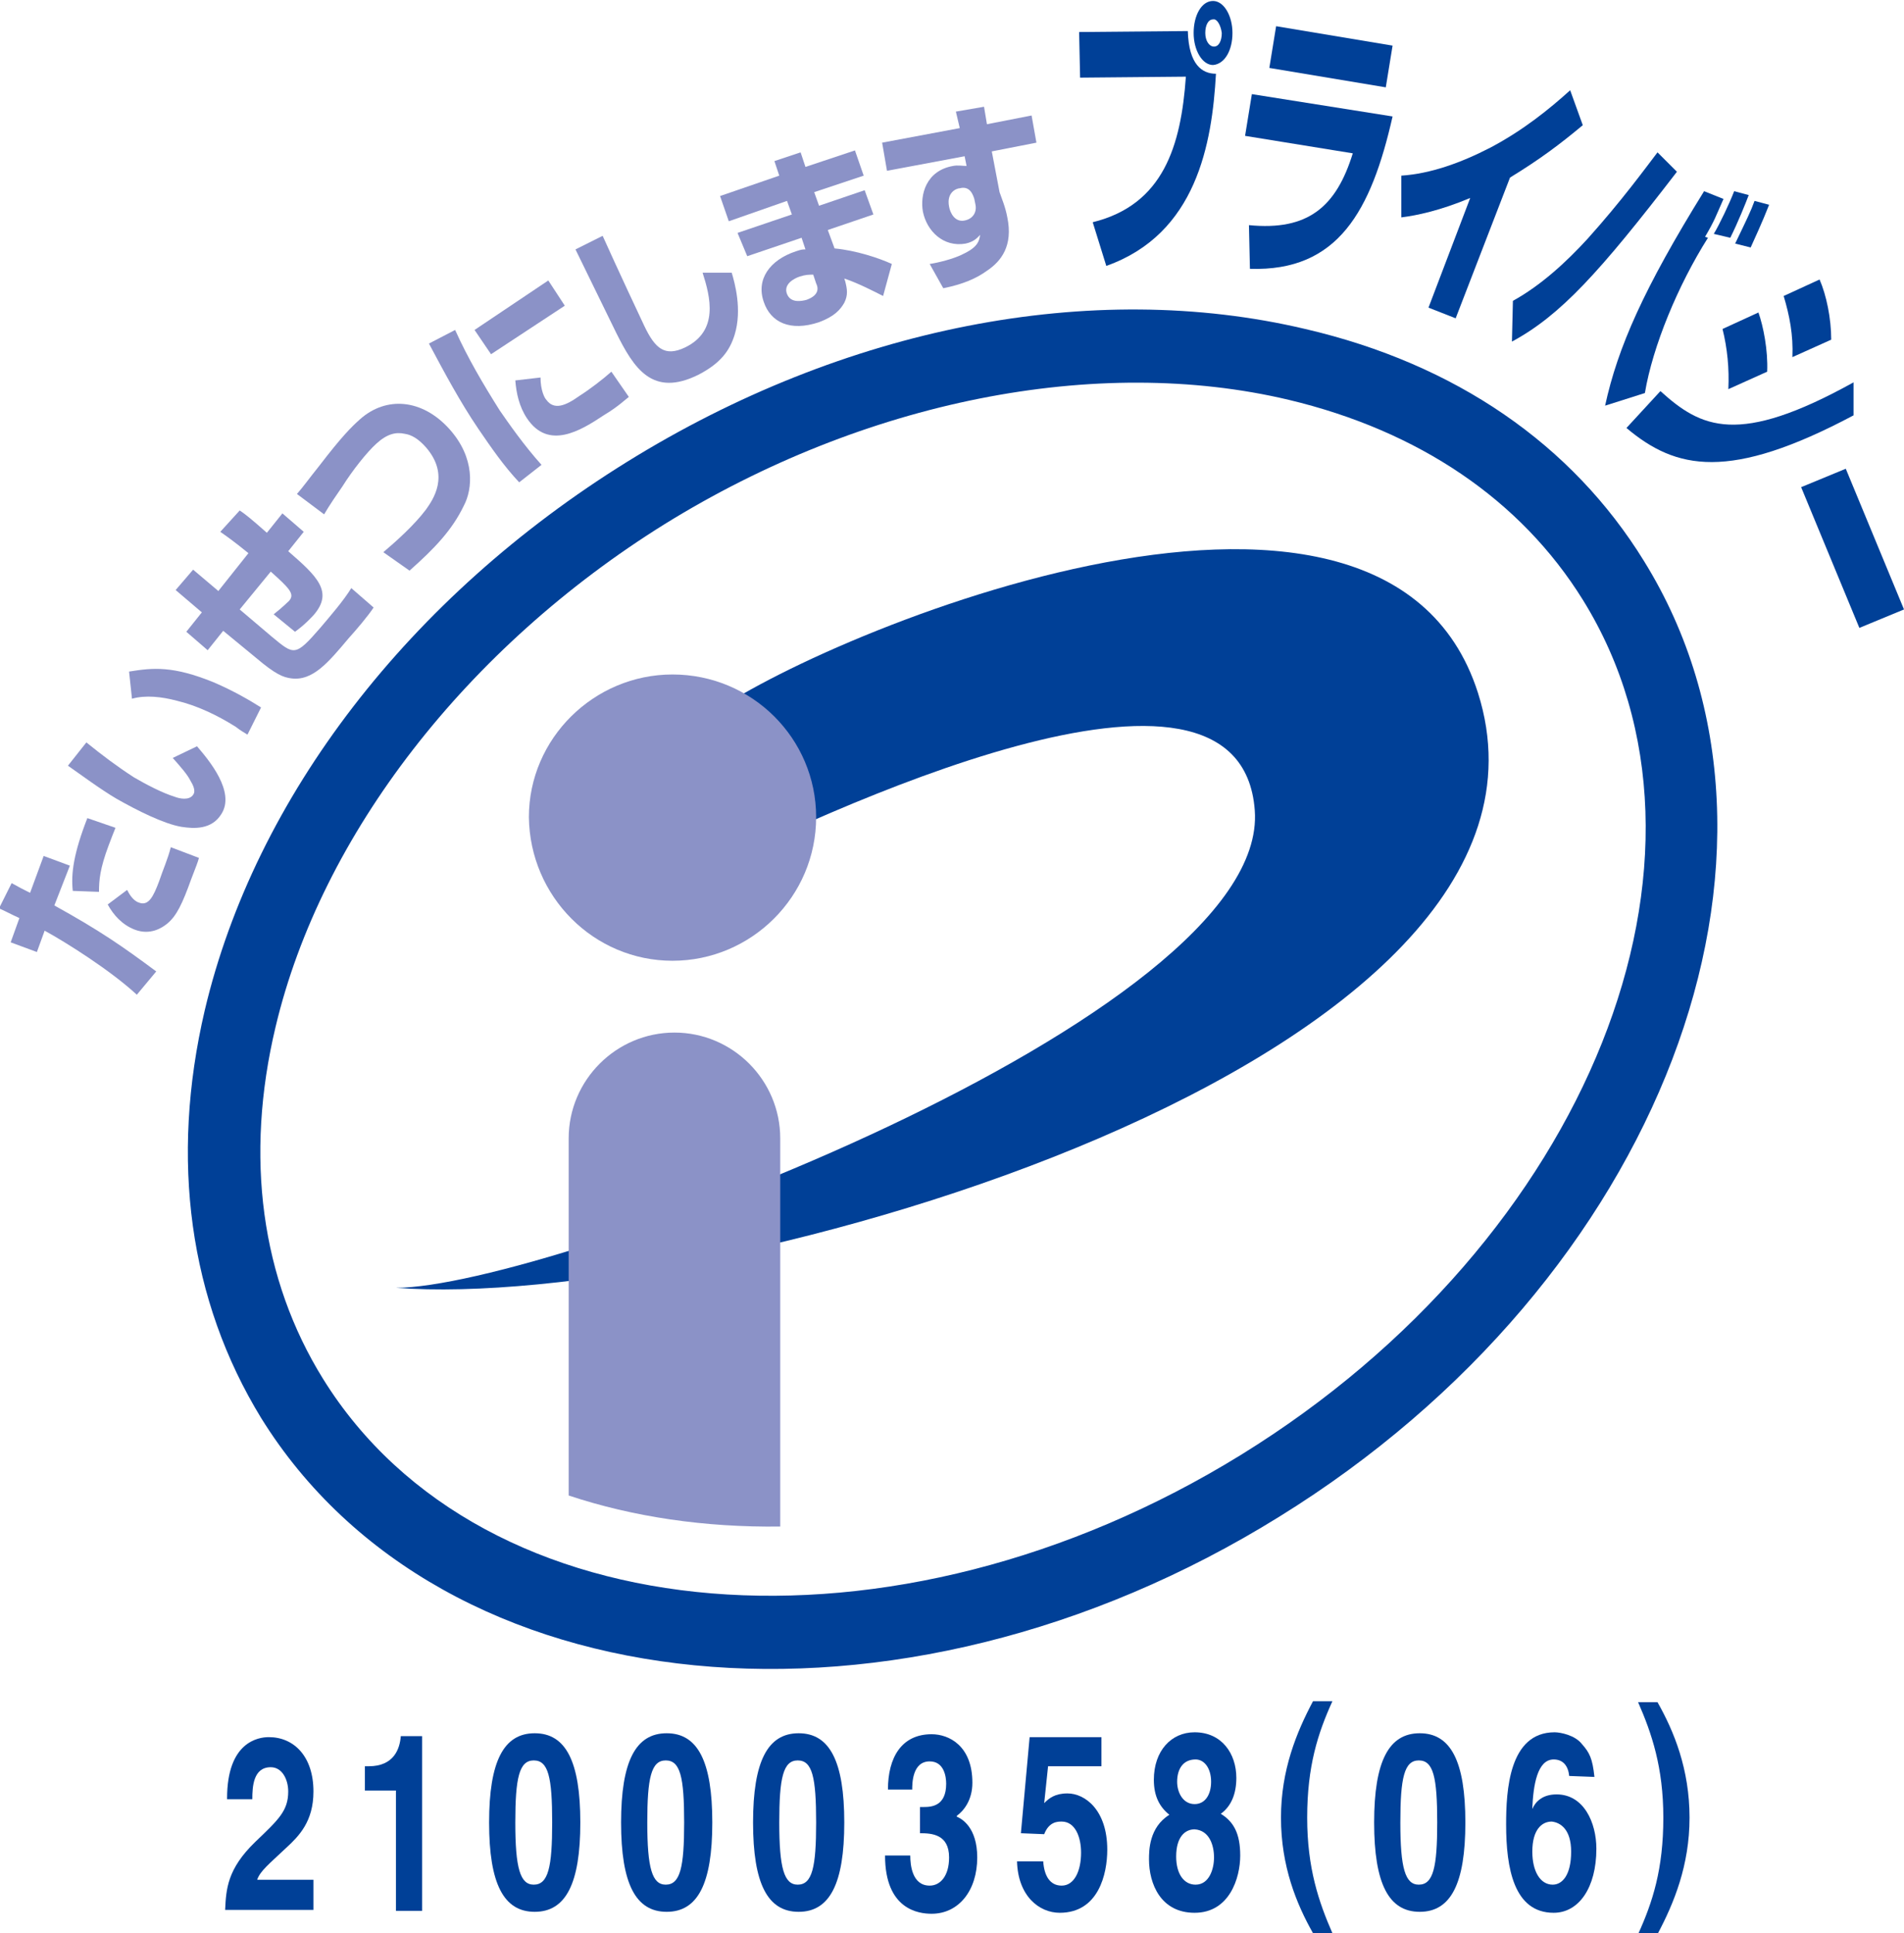 <?xml version="1.0" encoding="utf-8"?>
<!-- Generator: Adobe Illustrator 19.0.0, SVG Export Plug-In . SVG Version: 6.00 Build 0)  -->
<svg version="1.1" id="レイヤー_1" xmlns="http://www.w3.org/2000/svg" xmlns:xlink="http://www.w3.org/1999/xlink" x="0px"
	 y="0px" viewBox="0 0 196.2 199.2" style="enable-background:new 0 0 196.2 199.2;" xml:space="preserve">
<style type="text/css">
	.st0{fill:#004097;}
	.st1{fill:#8B92C7;}
</style>
<g>
	<path class="st0" d="M127.9,149.9c-35.8,22.1-78.2,18.6-94.6-7.8c-6.4-10.3-8.1-22.9-4.9-36.3C33.1,86,48.1,66.7,68.5,54
		C89,41.3,113,36.5,132.8,41.2c13.4,3.2,23.9,10.3,30.3,20.6C179.5,88.2,163.7,127.8,127.9,149.9L127.9,149.9z M134.5,33.9
		c-22-5.2-47.5-0.2-69.9,13.7c-22.4,13.9-38.3,34.5-43.5,56.5c-3.6,15.4-1.6,29.9,5.8,42c18.6,30,65.6,34.6,104.9,10.2
		c39.3-24.3,56.2-68.5,37.6-98.5C162,45.8,150,37.5,134.5,33.9L134.5,33.9z"/>
	<path class="st0" d="M40.8,132.7c15.6,0,90.1-27.9,88.5-49.2c-1.5-20.2-44.6,0.2-58.4,7.1l1.7-16.5c9.4-7.6,69.8-33.7,79.7-2.7
		C164.4,109.5,73.3,135.2,40.8,132.7L40.8,132.7z"/>
	<path class="st1" d="M69.3,99c8.1,0,14.8-6.6,14.8-14.8c0-8.1-6.6-14.7-14.8-14.7c-8.1,0-14.8,6.6-14.8,14.7
		C54.6,92.4,61.2,99,69.3,99L69.3,99z"/>
	<path class="st1" d="M80.4,157.3c0-13.9,0-39.6,0-40c0-6-4.9-10.9-10.9-10.9c-6,0-10.9,4.9-10.9,10.9v36.8
		C65.2,156.3,72.6,157.4,80.4,157.3L80.4,157.3z"/>
	<path class="st1" d="M11.9,85.3c-0.2,0.5-0.4,1-0.7,1.8c-0.9,2.4-1,3.6-1,4.8l-2.7-0.1c-0.2-1.8,0.1-3.9,1.5-7.5L11.9,85.3
		L11.9,85.3z M13.1,91.7c0.2,0.4,0.6,1.1,1.2,1.3c1,0.4,1.5-0.6,2.1-2.2c0.4-1.2,0.9-2.3,1.2-3.5l2.9,1.1c-0.1,0.4-0.3,0.9-0.8,2.2
		c-0.9,2.5-1.5,3.8-2.5,4.6c-0.5,0.4-1.7,1.2-3.3,0.6c-1.3-0.5-2.2-1.5-2.8-2.6L13.1,91.7L13.1,91.7z M1.2,91c0.9,0.5,1.1,0.6,1.9,1
		l1.4-3.8l2.7,1l-1.6,4.1c4.7,2.6,7,4.2,10.5,6.8l-2,2.4c-2.7-2.5-7.3-5.4-9.5-6.6l-0.8,2.2l-2.7-1l0.9-2.5c-0.9-0.4-1.2-0.6-2.1-1
		L1.2,91L1.2,91z"/>
	<path class="st1" d="M25.5,75.7c-0.3-0.2-0.7-0.4-1.2-0.8c-1.9-1.2-4-2.2-6.1-2.7c-1.5-0.4-3.2-0.6-4.6-0.2l-0.3-2.8
		c2.5-0.4,4.5-0.6,8.7,1.1c2.1,0.9,3.8,1.9,4.9,2.6L25.5,75.7L25.5,75.7z M8.9,76.5c1.6,1.3,3.2,2.5,4.9,3.6c1.2,0.7,2.9,1.6,4.2,2
		c0.5,0.2,1.5,0.4,1.9-0.2c0.3-0.4,0-1-0.3-1.5c-0.3-0.6-1-1.4-1.8-2.3l2.5-1.2c1.2,1.4,4,4.7,2.5,7c-1,1.6-2.8,1.5-4.1,1.3
		c-1.8-0.3-4.6-1.7-6.7-2.9c-1.7-1-3.7-2.5-5-3.4L8.9,76.5L8.9,76.5z"/>
	<path class="st1" d="M24.7,52.6c0.6,0.4,1.1,0.8,2.8,2.3l1.6-2l2.2,1.9l-1.6,2c3,2.6,4.7,4.2,2.6,6.6c-0.2,0.2-0.8,0.9-1.9,1.7
		l-2.2-1.8c0.9-0.7,1.6-1.4,1.6-1.4c0.6-0.7,0-1.3-1.9-3l-3.2,3.9l3.3,2.8c2.3,1.9,2.4,2.1,5-0.9c1.1-1.3,2.4-2.8,3.2-4.1l2.3,2
		c-0.6,0.9-1.7,2.2-2.6,3.2c-2.1,2.5-3.7,4.4-5.9,4.1c-0.8-0.1-1.6-0.4-3.6-2.1L23,65l-1.6,2l-2.2-1.9l1.6-2l-2.7-2.3l1.8-2.1
		l2.6,2.2l3.1-3.9c-1.6-1.3-2.2-1.7-2.9-2.2L24.7,52.6L24.7,52.6z"/>
	<path class="st1" d="M39.5,56.9c1.3-1.1,3.2-2.8,4.4-4.4c0.7-1,2.5-3.5,0-6.4c-0.8-0.9-1.5-1.3-2.2-1.4c-0.9-0.2-1.8,0-2.9,1
		c-1,0.9-2.5,2.8-3.5,4.4c-1.6,2.3-1.7,2.6-1.9,2.9l-2.8-2.1c0.7-0.8,1.1-1.4,2.3-2.9c2.3-3,3.3-4,4.2-4.8c2.7-2.4,6.4-2.1,9.2,1
		c2.7,3,2.4,6.2,1.5,7.9c-1.2,2.5-3,4.4-5.6,6.7L39.5,56.9L39.5,56.9z"/>
	<path class="st1" d="M55.7,38.9c0,1.3,0.4,2.1,0.6,2.3c0.8,1.1,2,0.6,3.4-0.4c1.1-0.7,2.4-1.7,3.3-2.5l1.8,2.6
		c-0.4,0.3-1.1,1-2.6,1.9c-2.4,1.6-5.7,3.6-7.9,0.3c-0.8-1.2-1.1-2.6-1.2-3.9L55.7,38.9L55.7,38.9z M56.5,28.9l1.7,2.6l-7.6,5
		L48.9,34L56.5,28.9L56.5,28.9z M46.9,34c1.3,2.9,2.9,5.6,4.6,8.3c0.9,1.3,2.5,3.6,4.3,5.6l-2.3,1.8c-1.6-1.7-2.9-3.6-4.2-5.5
		c-1.9-2.8-3.5-5.8-5.1-8.8L46.9,34L46.9,34z"/>
	<path class="st1" d="M62.1,24.3c1.3,2.9,4.1,8.9,4.3,9.3c1.1,2.3,2.1,3.2,4.2,2.2c3.5-1.7,2.6-5.2,1.8-7.7l3,0
		c0.3,1,1.1,3.8,0.3,6.4c-0.5,1.6-1.4,2.9-3.7,4.1c-4.8,2.4-6.7-0.7-8.5-4.3c-0.7-1.4-3.6-7.4-4.2-8.6L62.1,24.3L62.1,24.3z"/>
	<path class="st1" d="M83.8,28.3c-0.4,0-0.8,0-1.4,0.2c-0.6,0.2-1.7,0.8-1.3,1.8c0.4,1,1.6,0.7,2,0.6c1.4-0.5,1.2-1.3,1-1.7
		L83.8,28.3L83.8,28.3z M80.3,18.1l-0.5-1.5l2.7-0.9l0.5,1.5l5.1-1.7l0.9,2.6l-5.1,1.7l0.5,1.4l4.7-1.6l0.9,2.5l-4.7,1.6l0.7,1.9
		c2.2,0.2,4.6,1,5.9,1.6L91,30.5c-0.8-0.4-2.5-1.3-4-1.8l0.1,0.3c0.2,0.8,0.3,1.4-0.1,2.2c-0.4,0.7-1,1.4-2.6,2c-3,1-5,0-5.7-2.1
		c-0.8-2.3,0.6-4.3,3.3-5.2c0.6-0.2,0.7-0.2,1-0.2l-0.4-1.2l-5.6,1.9L76,24l5.6-1.9l-0.5-1.4l-6,2.1l-0.9-2.6L80.3,18.1L80.3,18.1z"
		/>
	<path class="st1" d="M100.4,20.5c-0.1-0.3-0.4-1.4-1.5-1.1c-0.3,0-1.4,0.4-1.1,1.9c0.1,0.6,0.6,1.7,1.7,1.4c0.8-0.2,1.2-0.9,1-1.7
		L100.4,20.5L100.4,20.5z M98.5,11.5l2.9-0.5l0.3,1.8l4.6-0.9l0.5,2.8l-4.6,0.9l0.8,4.2c0.2,0.6,0.6,1.5,0.8,2.6
		c0.6,2.9-0.6,4.5-2.1,5.5c-1.1,0.8-2.5,1.4-4.5,1.8l-1.4-2.5c0.7-0.1,2.5-0.5,3.6-1.1c1.4-0.7,1.5-1.3,1.6-1.9
		c-0.3,0.3-0.6,0.7-1.5,0.9c-2.3,0.4-4-1.3-4.4-3.3c-0.3-1.7,0.3-4.2,3.1-4.7c0.5-0.1,1,0,1.4,0l-0.2-1l-8,1.5l-0.5-2.9l8-1.5
		L98.5,11.5L98.5,11.5z"/>
	<path class="st0" d="M125,2c-0.5,0-0.8,0.6-0.8,1.4c0,0.8,0.4,1.4,0.9,1.4c0.5,0,0.8-0.6,0.8-1.4C125.8,2.6,125.4,1.9,125,2L125,2z
		 M125,6.7c-1.1,0-2-1.5-2-3.3c0-1.8,0.8-3.3,2-3.3c1.1,0,2,1.5,2,3.3C127,5.2,126.2,6.6,125,6.7L125,6.7z M122.4,3.2
		c0.1,3.5,1.5,4.4,2.9,4.4c-0.4,7.2-2,16.5-11.3,19.8l-1.4-4.5c7.3-1.8,9.1-7.9,9.6-15L111.3,8l-0.1-4.7L122.4,3.2L122.4,3.2z"/>
	<path class="st0" d="M143.5,12c-2.2,9.7-5.6,16-14.7,15.7l-0.1-4.5c6.1,0.6,9-1.9,10.7-7.4l-11.1-1.8l0.7-4.3L143.5,12L143.5,12z
		 M143.5,4.7L142.8,9l-12-2l0.7-4.3L143.5,4.7L143.5,4.7z"/>
	<path class="st0" d="M150,32.8l-2.8-1.1l4.3-11.3c-3.1,1.3-5.5,1.8-7.1,2l0-4.3c3-0.2,6.1-1.3,9.2-2.9c3.4-1.8,6.1-4,8.2-5.9
		l1.3,3.6c-2.4,2-4.4,3.5-7.5,5.4L150,32.8L150,32.8z"/>
	<path class="st0" d="M178.8,25.1c1.2-2.5,1.6-3.3,2-4.4l1.5,0.4c-0.7,1.8-1.5,3.5-1.9,4.4L178.8,25.1L178.8,25.1z M176.6,24.1
		c0.6-1,1.6-3.1,2.1-4.4l1.5,0.4c-0.3,0.8-1.1,2.8-1.9,4.4L176.6,24.1L176.6,24.1z M177.6,20.5c-0.8,1.8-0.9,2.2-1.9,3.9l0.3,0.1
		c-3.1,4.9-5.7,11.2-6.5,16l-4.1,1.3c1.3-6,4-12.1,10.2-22.1L177.6,20.5L177.6,20.5z M155.9,31c2.9-1.6,5.5-4,7.7-6.4
		c3.5-3.9,5.9-7.2,7.2-8.9l2,2c-8,10.4-12,14.8-17,17.5L155.9,31L155.9,31z"/>
	<path class="st0" d="M171.1,40.3c4.2,3.8,8,5.7,19.9-0.9l0,3.4c-12.8,6.8-18.3,5.6-23.4,1.3L171.1,40.3L171.1,40.3z M178.1,40.1
		c0.1-2.1-0.1-4.2-0.6-6.2l3.7-1.7c0.5,1.4,1,3.9,0.9,6.1L178.1,40.1L178.1,40.1z M184.7,36.8c0.1-2.3-0.3-4.3-0.9-6.3l3.7-1.7
		c0.7,1.6,1.2,4,1.2,6.2L184.7,36.8L184.7,36.8z"/>
	<polygon class="st0" points="196.2,62.8 191.6,64.7 185.6,50.2 190.2,48.3 196.2,62.8 	"/>
	<path class="st0" d="M23.4,185.3c0-5.8,3.2-6.3,4.3-6.3c2.6,0,4.6,2,4.6,5.6c0,3.1-1.5,4.6-2.8,5.8c-1.8,1.7-2.7,2.4-3,3.3h5.8v3.1
		h-9.1c0.1-2.1,0.2-4.2,3.1-7c2.4-2.3,3.4-3.2,3.4-5.2c0-1.2-0.6-2.5-1.8-2.5c-1.8,0-1.9,2-1.9,3.3H23.4L23.4,185.3z"/>
	<path class="st0" d="M37.6,182H38c2.6,0,3.2-1.8,3.3-3.1h2.2v18h-2.7v-12.4h-3.2V182L37.6,182z"/>
	<path class="st0" d="M50.4,187.8c0,6.3,1.5,9.2,4.7,9.2s4.7-2.9,4.7-9.2c0-6.3-1.5-9.2-4.7-9.2S50.4,181.5,50.4,187.8L50.4,187.8z
		 M53.1,187.8c0-4.6,0.4-6.4,1.9-6.4c1.5,0,1.9,1.7,1.9,6.4c0,4.6-0.4,6.4-1.9,6.4C53.6,194.2,53.1,192.5,53.1,187.8L53.1,187.8z"/>
	<path class="st0" d="M64,187.8c0,6.3,1.5,9.2,4.7,9.2s4.7-2.9,4.7-9.2c0-6.3-1.5-9.2-4.7-9.2S64,181.5,64,187.8L64,187.8z
		 M66.7,187.8c0-4.6,0.4-6.4,1.9-6.4c1.5,0,1.9,1.7,1.9,6.4c0,4.6-0.4,6.4-1.9,6.4C67.2,194.2,66.7,192.5,66.7,187.8L66.7,187.8z"/>
	<path class="st0" d="M77.6,187.8c0,6.3,1.5,9.2,4.7,9.2s4.7-2.9,4.7-9.2c0-6.3-1.5-9.2-4.7-9.2S77.6,181.5,77.6,187.8L77.6,187.8z
		 M80.3,187.8c0-4.6,0.4-6.4,1.9-6.4c1.5,0,1.9,1.7,1.9,6.4c0,4.6-0.4,6.4-1.9,6.4C80.8,194.2,80.3,192.5,80.3,187.8L80.3,187.8z"/>
	<path class="st0" d="M94.8,186.2h0.4c0.8,0,2.3-0.1,2.3-2.4c0-0.7-0.2-2.3-1.7-2.3c-1.8,0-1.8,2.3-1.8,2.9h-2.5
		c0-3.3,1.4-5.7,4.5-5.7c1.8,0,4.2,1.2,4.2,5c0,1.8-0.9,2.9-1.6,3.4v0.1c0.5,0.2,2.1,1.1,2.1,4.2c0,3.4-1.9,5.8-4.7,5.8
		c-1.3,0-4.8-0.4-4.8-6h2.6l0,0c0,1,0.2,3.1,2,3.1c1.1,0,2-1,2-2.9c0-2.4-1.8-2.5-3-2.5V186.2L94.8,186.2z"/>
	<path class="st0" d="M107.6,185.8c0.5-0.5,1.1-1,2.4-1c1.8,0,4.1,1.7,4.1,5.8c0,2.5-0.9,6.5-4.9,6.5c-2.1,0-4.3-1.7-4.4-5.3h2.7
		c0.1,1.5,0.7,2.5,1.9,2.5c1.3,0,2-1.5,2-3.4c0-1.6-0.6-3.2-2-3.2c-0.4,0-1.3,0-1.8,1.3l-2.4-0.1l0.9-9.9h7.4v3h-5.5L107.6,185.8
		L107.6,185.8z"/>
	<path class="st0" d="M125.1,191.4c0,1.2-0.5,2.8-1.9,2.8c-1.2,0-2-1.1-2-2.9c0-2,0.9-2.8,1.9-2.8
		C124.6,188.6,125.1,190.1,125.1,191.4L125.1,191.4z M127.8,191.2c0-2.3-0.7-3.5-2-4.3c1.1-0.8,1.6-2.1,1.6-3.7
		c0-2.5-1.5-4.7-4.3-4.7c-2.4,0-4.2,1.9-4.2,4.9c0,1.7,0.6,2.8,1.6,3.6c-2.1,1.3-2.1,3.7-2.1,4.6c0,2.5,1.2,5.5,4.7,5.5
		C126.7,197.1,127.8,193.5,127.8,191.2L127.8,191.2z M123.1,185.9c-1.2,0-1.8-1.2-1.8-2.3c0-1.3,0.6-2.3,1.9-2.3
		c0.9,0,1.6,0.9,1.6,2.3C124.8,184.9,124.2,185.9,123.1,185.9L123.1,185.9z"/>
	<path class="st0" d="M135.3,199.2c-1.7-3-3.3-6.9-3.3-11.9c0-4.9,1.6-8.8,3.3-12h2c-1.5,3.3-2.6,6.7-2.6,12c0,5.2,1.2,8.7,2.6,11.9
		H135.3L135.3,199.2z"/>
	<path class="st0" d="M141.6,187.8c0,6.3,1.5,9.2,4.7,9.2c3.2,0,4.7-2.9,4.7-9.2c0-6.3-1.5-9.2-4.7-9.2
		C143.1,178.6,141.6,181.5,141.6,187.8L141.6,187.8z M144.3,187.8c0-4.6,0.4-6.4,1.9-6.4c1.5,0,1.9,1.7,1.9,6.4
		c0,4.6-0.4,6.4-1.9,6.4C144.8,194.2,144.3,192.5,144.3,187.8L144.3,187.8z"/>
	<path class="st0" d="M164.3,183.1c-0.2-1.9-0.5-2.5-1.3-3.4c-0.7-0.9-2.2-1.2-2.8-1.2c-4.7,0-5,6-5,9.5c0,4.5,0.8,9.1,4.9,9.1
		c2.6,0,4.4-2.6,4.4-6.6c0-2.7-1.3-5.6-4.1-5.6c-1.5,0-2.2,0.8-2.5,1.5l0-0.1c0.1-2.3,0.5-5,2.2-5c1,0,1.5,0.7,1.6,1.7L164.3,183.1
		L164.3,183.1z M161.9,190.8c0,2.4-0.9,3.4-1.9,3.4c-1.3,0-2.1-1.4-2.1-3.4c0-2.3,1-3.1,2-3.1C160.8,187.8,161.9,188.5,161.9,190.8
		L161.9,190.8z"/>
	<path class="st0" d="M170.8,175.4c1.7,3,3.3,6.9,3.3,11.9c0,4.9-1.6,8.8-3.3,12h-2c1.5-3.3,2.6-6.7,2.6-12c0-5.2-1.2-8.7-2.6-11.9
		H170.8L170.8,175.4z"/>
</g>
</svg>
